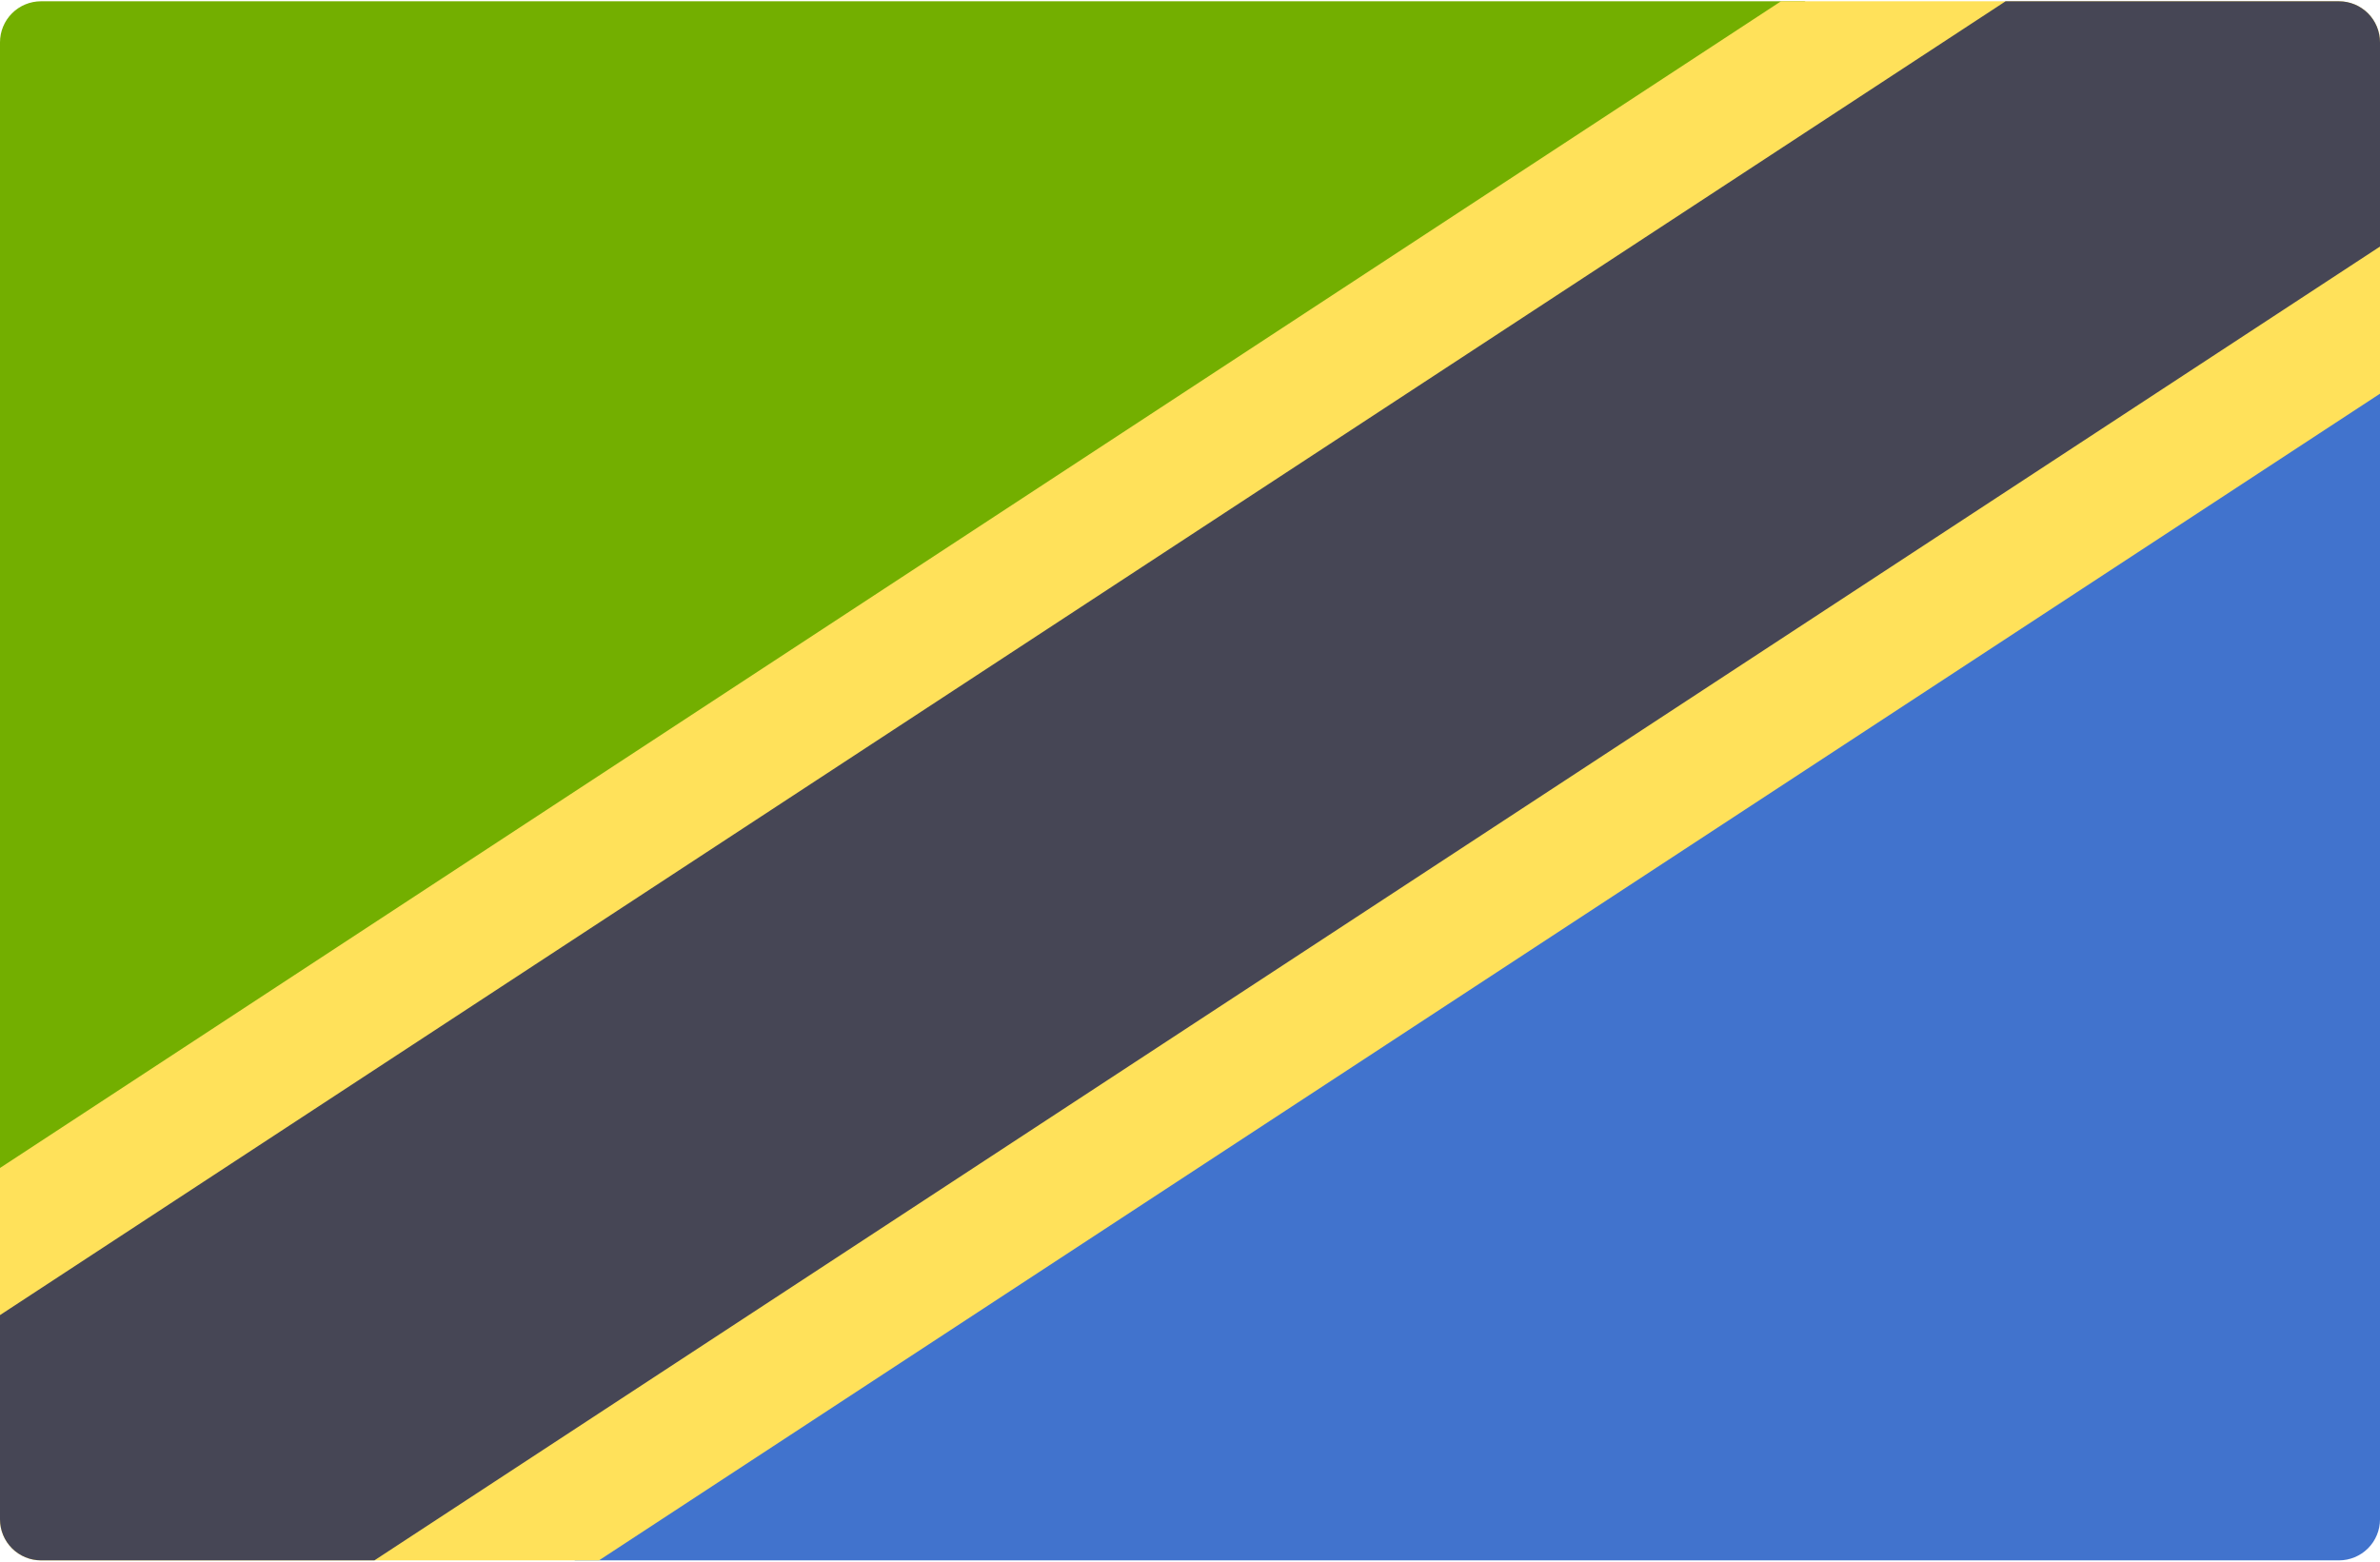 <svg width="512" height="336" viewBox="0 0 512 336" fill="none" xmlns="http://www.w3.org/2000/svg">
<path d="M0 256.276V9.103C0 6.762 0.93 4.517 2.586 2.861C4.241 1.206 6.487 0.276 8.828 0.275H388.414L0 256.276Z" fill="#73AF00"/>
<path d="M512 79.725V326.897C512 329.238 511.07 331.483 509.414 333.139C507.759 334.794 505.513 335.724 503.172 335.725H123.586L512 79.725Z" fill="#4173CD"/>
<path d="M512 84.702V9.103C512 6.762 511.07 4.517 509.414 2.861C507.759 1.206 505.513 0.276 503.172 0.275H383.139L0 251.298V326.896C0 329.238 0.93 331.483 2.586 333.138C4.241 334.794 6.487 335.724 8.828 335.724H128.861L512 84.702Z" fill="#FFE15A"/>
<path d="M512 53.047V9.103C512 6.762 511.07 4.517 509.414 2.861C507.759 1.206 505.513 0.276 503.172 0.275H431.454L0 282.953V326.897C0 329.239 0.93 331.484 2.586 333.139C4.241 334.795 6.487 335.725 8.828 335.725H80.546L512 53.047Z" fill="#464655"/>
</svg>
